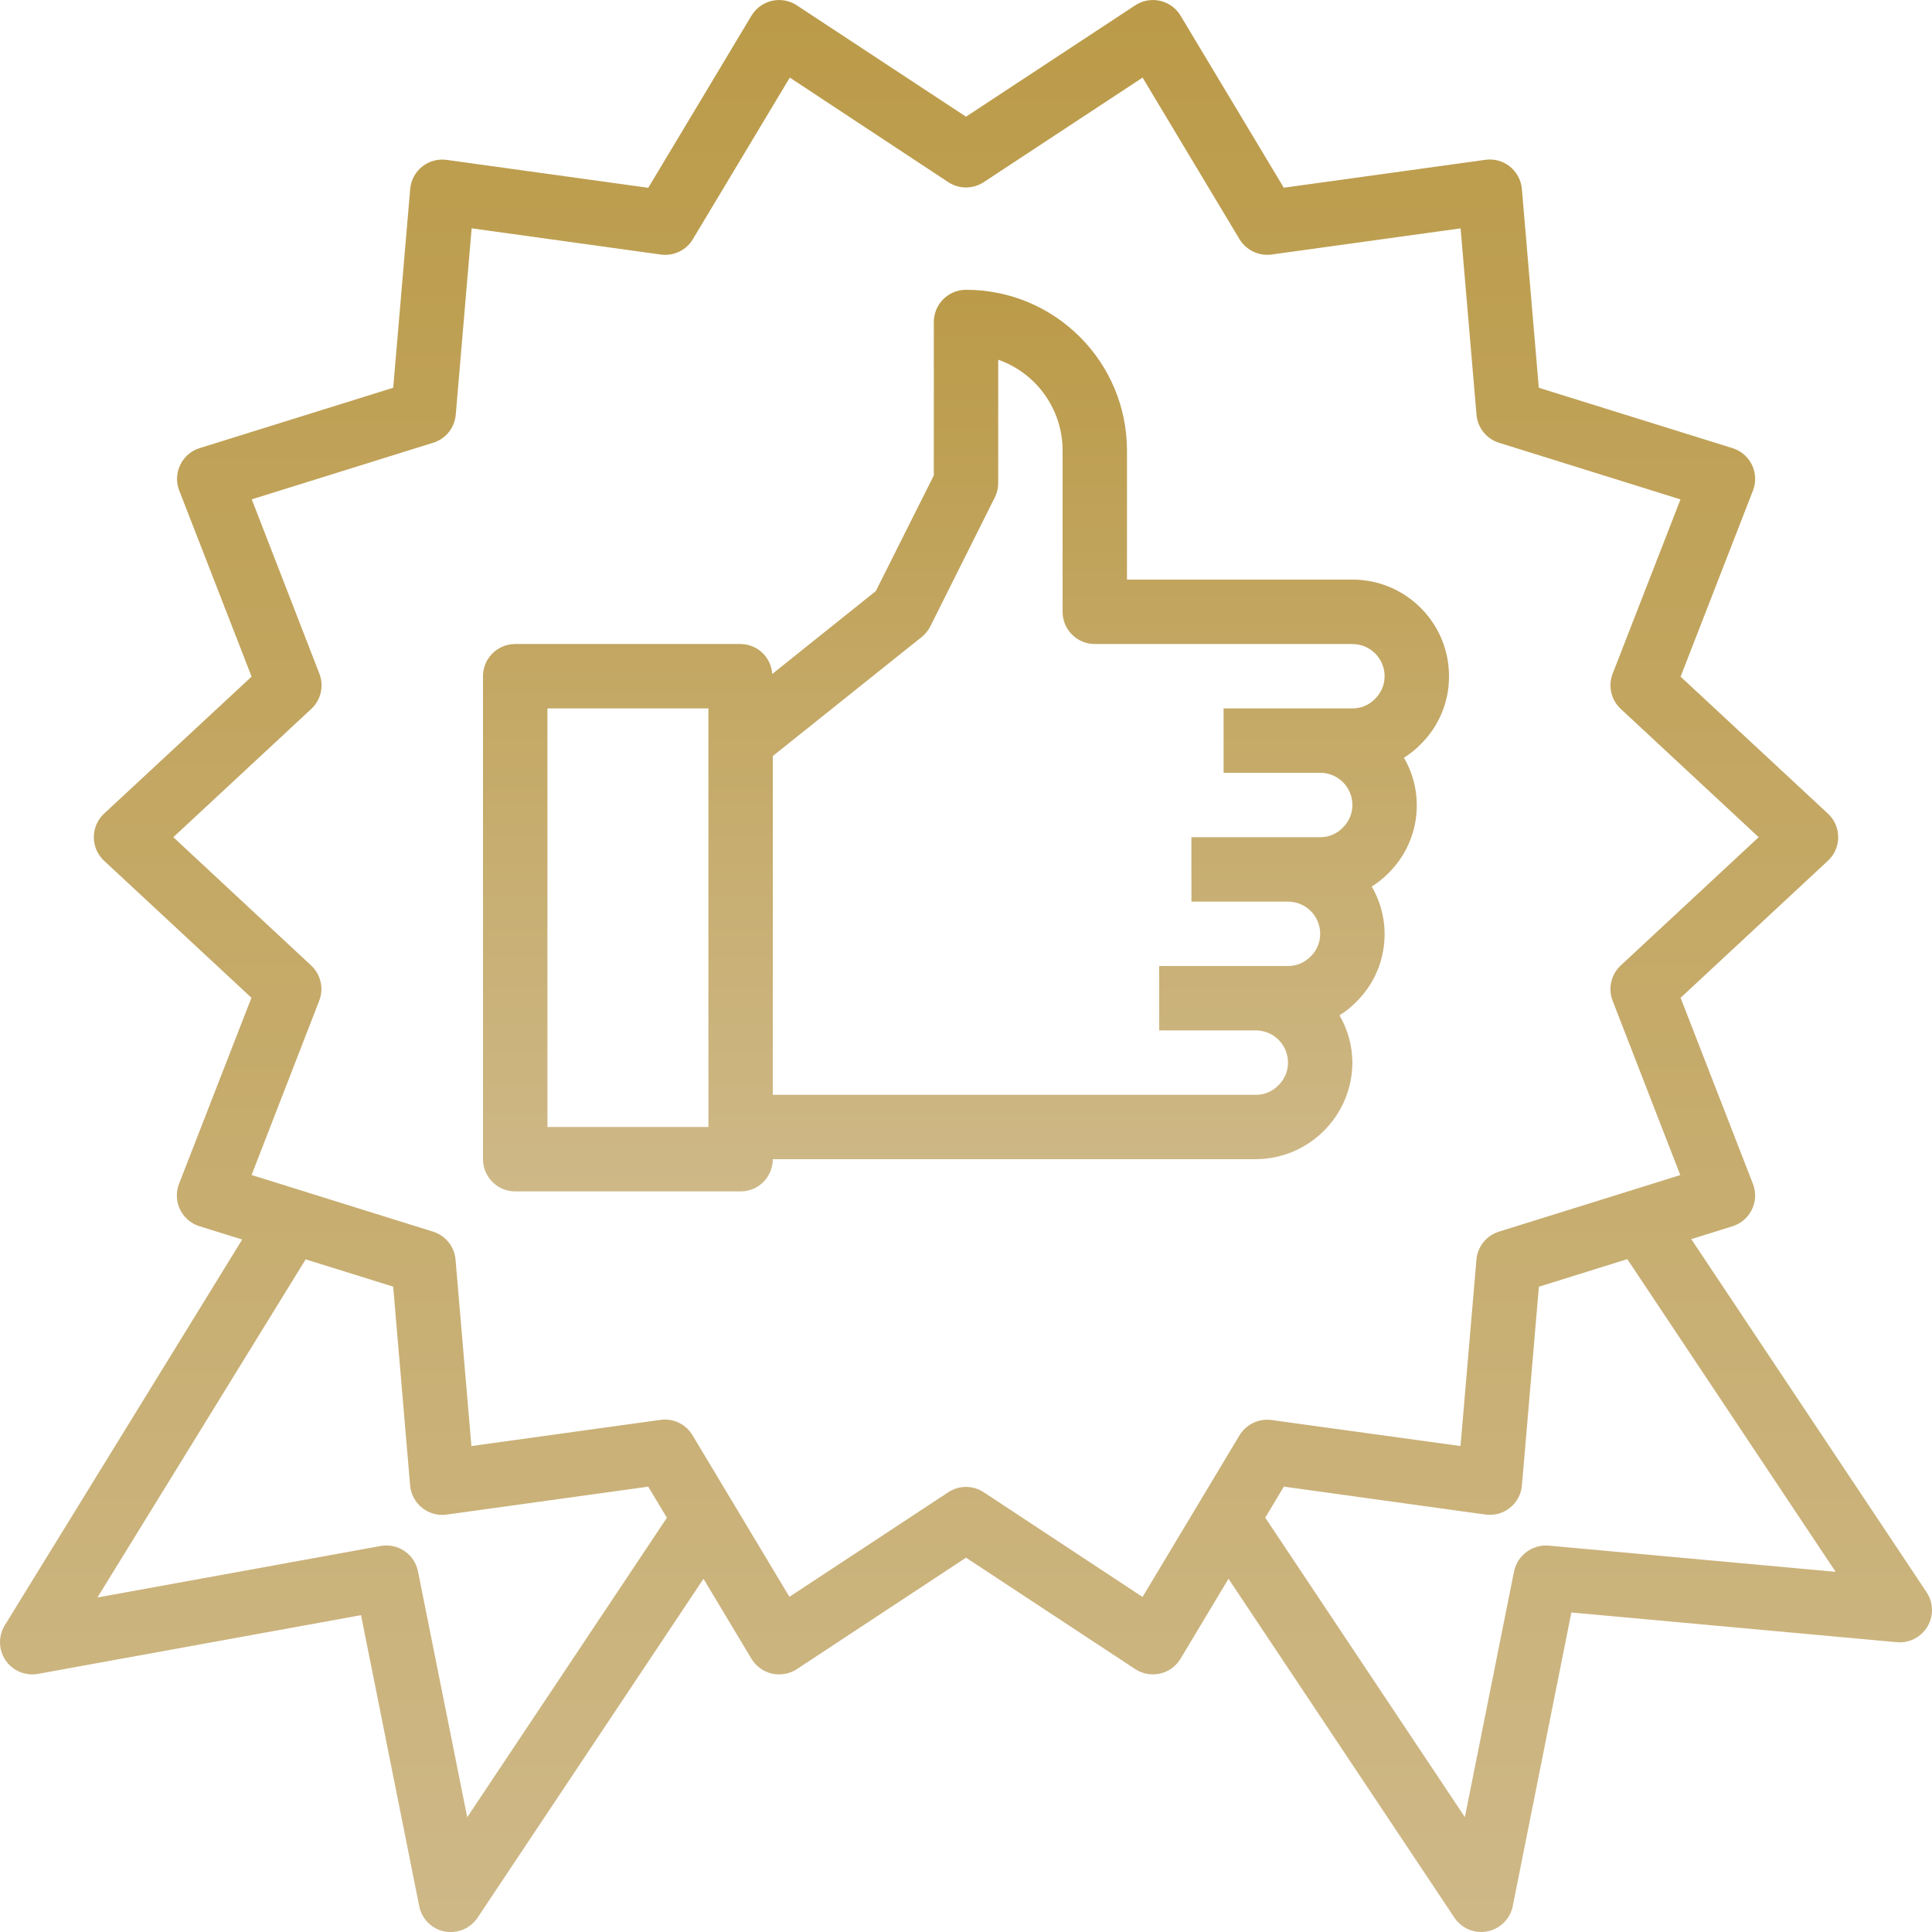 <svg width="55" height="55" viewBox="0 0 55 55" fill="none" xmlns="http://www.w3.org/2000/svg">
<path d="M54.846 45.328L48.147 35.276L49.321 34.909C49.804 34.758 50.074 34.244 49.923 33.761C49.917 33.741 49.91 33.721 49.902 33.702L47.843 28.405L52.037 24.504C52.408 24.16 52.429 23.579 52.084 23.209C52.069 23.193 52.053 23.177 52.037 23.162L47.843 19.263L49.903 13.966C50.087 13.494 49.853 12.963 49.381 12.779C49.361 12.771 49.342 12.765 49.322 12.758L43.807 11.039L43.325 5.383C43.304 5.131 43.18 4.899 42.983 4.741C42.787 4.584 42.535 4.514 42.286 4.55L36.547 5.344L33.608 0.446C33.348 0.012 32.785 -0.129 32.35 0.131C32.339 0.138 32.328 0.144 32.317 0.152L27.5 3.322L22.684 0.152C22.261 -0.127 21.693 -0.01 21.414 0.413C21.407 0.424 21.4 0.435 21.393 0.446L18.455 5.346L12.716 4.552C12.215 4.482 11.752 4.832 11.682 5.333C11.68 5.349 11.678 5.366 11.677 5.382L11.194 11.038L5.684 12.757C5.201 12.908 4.931 13.422 5.082 13.906C5.088 13.926 5.095 13.945 5.103 13.965L7.162 19.262L2.963 23.162C2.593 23.507 2.572 24.087 2.917 24.458C2.932 24.474 2.947 24.489 2.963 24.504L7.158 28.404L5.097 33.701C4.914 34.173 5.147 34.704 5.619 34.888C5.639 34.895 5.659 34.902 5.678 34.908L6.895 35.287L0.136 46.269C-0.129 46.701 0.005 47.265 0.436 47.531C0.629 47.649 0.859 47.692 1.081 47.652L10.278 45.98L11.935 54.266C12.008 54.63 12.292 54.914 12.656 54.986C12.714 54.996 12.774 55.001 12.834 55C13.14 55 13.426 54.847 13.596 54.592L20.027 44.945L21.392 47.221C21.521 47.435 21.732 47.588 21.975 47.644C22.044 47.659 22.113 47.667 22.183 47.666C22.363 47.666 22.538 47.614 22.688 47.515L27.5 44.344L32.316 47.515C32.739 47.794 33.307 47.677 33.586 47.254C33.593 47.243 33.6 47.232 33.607 47.221L34.973 44.944L41.404 54.592C41.574 54.847 41.86 55 42.167 55C42.226 55 42.286 54.994 42.344 54.982C42.708 54.91 42.992 54.626 43.065 54.263L44.733 45.904L54.001 46.75C54.505 46.795 54.95 46.424 54.996 45.919C55.015 45.711 54.962 45.502 54.846 45.328ZM13.301 51.733L11.899 44.733C11.801 44.243 11.328 43.922 10.836 44.011L2.774 45.477L8.701 35.851L11.193 36.628L11.675 42.284C11.696 42.536 11.82 42.767 12.017 42.925C12.213 43.082 12.466 43.152 12.715 43.117L18.454 42.322L18.985 43.208L13.301 51.733ZM35.285 40.862L32.526 45.462L28.004 42.481C27.698 42.279 27.302 42.279 26.996 42.481L22.473 45.458L19.714 40.858C19.549 40.581 19.25 40.412 18.929 40.412C18.886 40.412 18.844 40.415 18.802 40.421L13.42 41.166L12.968 35.859C12.936 35.487 12.682 35.172 12.326 35.062L7.162 33.45L9.087 28.489C9.224 28.139 9.132 27.741 8.857 27.485L4.934 23.833L8.862 20.181C9.137 19.926 9.228 19.528 9.092 19.178L7.167 14.215L12.332 12.604C12.689 12.494 12.942 12.178 12.974 11.807L13.427 6.5L18.808 7.246C19.174 7.298 19.536 7.126 19.725 6.808L22.484 2.209L26.996 5.186C27.302 5.387 27.698 5.387 28.004 5.186L32.527 2.209L35.286 6.809C35.477 7.123 35.835 7.294 36.198 7.246L41.58 6.501L42.033 11.808C42.065 12.179 42.318 12.495 42.675 12.605L47.84 14.217L45.909 19.178C45.773 19.528 45.864 19.926 46.139 20.181L50.066 23.833L46.139 27.485C45.864 27.741 45.772 28.139 45.908 28.489L47.834 33.452L42.673 35.062C42.316 35.173 42.063 35.488 42.031 35.86L41.578 41.166L36.197 40.425C35.833 40.376 35.475 40.548 35.285 40.862ZM44.083 44C43.618 43.964 43.199 44.277 43.102 44.733L41.702 51.73L36.019 43.205L36.548 42.321L42.287 43.116C42.788 43.186 43.251 42.836 43.321 42.334C43.323 42.318 43.325 42.302 43.326 42.286L43.809 36.63L46.326 35.845L52.257 44.747L44.083 44Z" fill="url(#paint0_linear)"/>
<path d="M41.25 19.25C41.25 17.731 40.019 16.5 38.5 16.5H32.083V12.834C32.086 10.305 30.038 8.253 27.509 8.25C27.506 8.25 27.503 8.25 27.5 8.25C26.994 8.25 26.584 8.661 26.584 9.167V13.534L24.933 16.826L21.984 19.187C21.954 18.71 21.561 18.338 21.084 18.334H14.667C14.161 18.334 13.75 18.744 13.75 19.25V33C13.75 33.506 14.161 33.917 14.667 33.917H21.084C21.59 33.917 22 33.506 22 33H35.75C37.266 32.992 38.492 31.766 38.5 30.25C38.497 29.777 38.37 29.313 38.133 28.904C38.302 28.799 38.459 28.674 38.599 28.532C39.488 27.668 39.674 26.309 39.05 25.238C39.219 25.132 39.375 25.007 39.516 24.866C40.404 24.001 40.59 22.642 39.967 21.571C40.136 21.465 40.292 21.341 40.432 21.199C40.959 20.687 41.254 19.984 41.25 19.25ZM20.167 32.083H15.584V20.167H20.167V32.083ZM39.136 19.903C38.969 20.074 38.739 20.169 38.5 20.167H34.833V22H37.583C38.09 22 38.5 22.41 38.5 22.917C38.501 23.164 38.399 23.4 38.219 23.569C38.052 23.741 37.822 23.836 37.583 23.833H33.917V25.667H36.667C37.173 25.667 37.583 26.077 37.583 26.583C37.584 26.83 37.483 27.067 37.303 27.236C37.136 27.407 36.906 27.502 36.667 27.5H33V29.333H35.75C36.256 29.333 36.667 29.744 36.667 30.25C36.667 30.497 36.566 30.733 36.386 30.903C36.219 31.074 35.989 31.169 35.75 31.167H22V21.523L26.24 18.133C26.343 18.05 26.428 17.945 26.487 17.826L28.32 14.16C28.384 14.033 28.417 13.892 28.417 13.75V10.24C29.517 10.627 30.253 11.667 30.25 12.834V17.417C30.25 17.923 30.66 18.334 31.167 18.334H38.5C39.006 18.334 39.417 18.744 39.417 19.25C39.418 19.497 39.316 19.733 39.136 19.903Z" fill="url(#paint1_linear)"/>
<defs>
<linearGradient id="paint0_linear" x1="27.5" y1="0" x2="27.5" y2="55" gradientUnits="userSpaceOnUse">
<stop stop-color="#BB9B49"/>
<stop offset="1" stop-color="#CEB887"/>
</linearGradient>
<linearGradient id="paint1_linear" x1="27.5" y1="8.25" x2="27.5" y2="33.917" gradientUnits="userSpaceOnUse">
<stop stop-color="#BB9B49"/>
<stop offset="1" stop-color="#CEB887"/>
</linearGradient>
</defs>
</svg>
